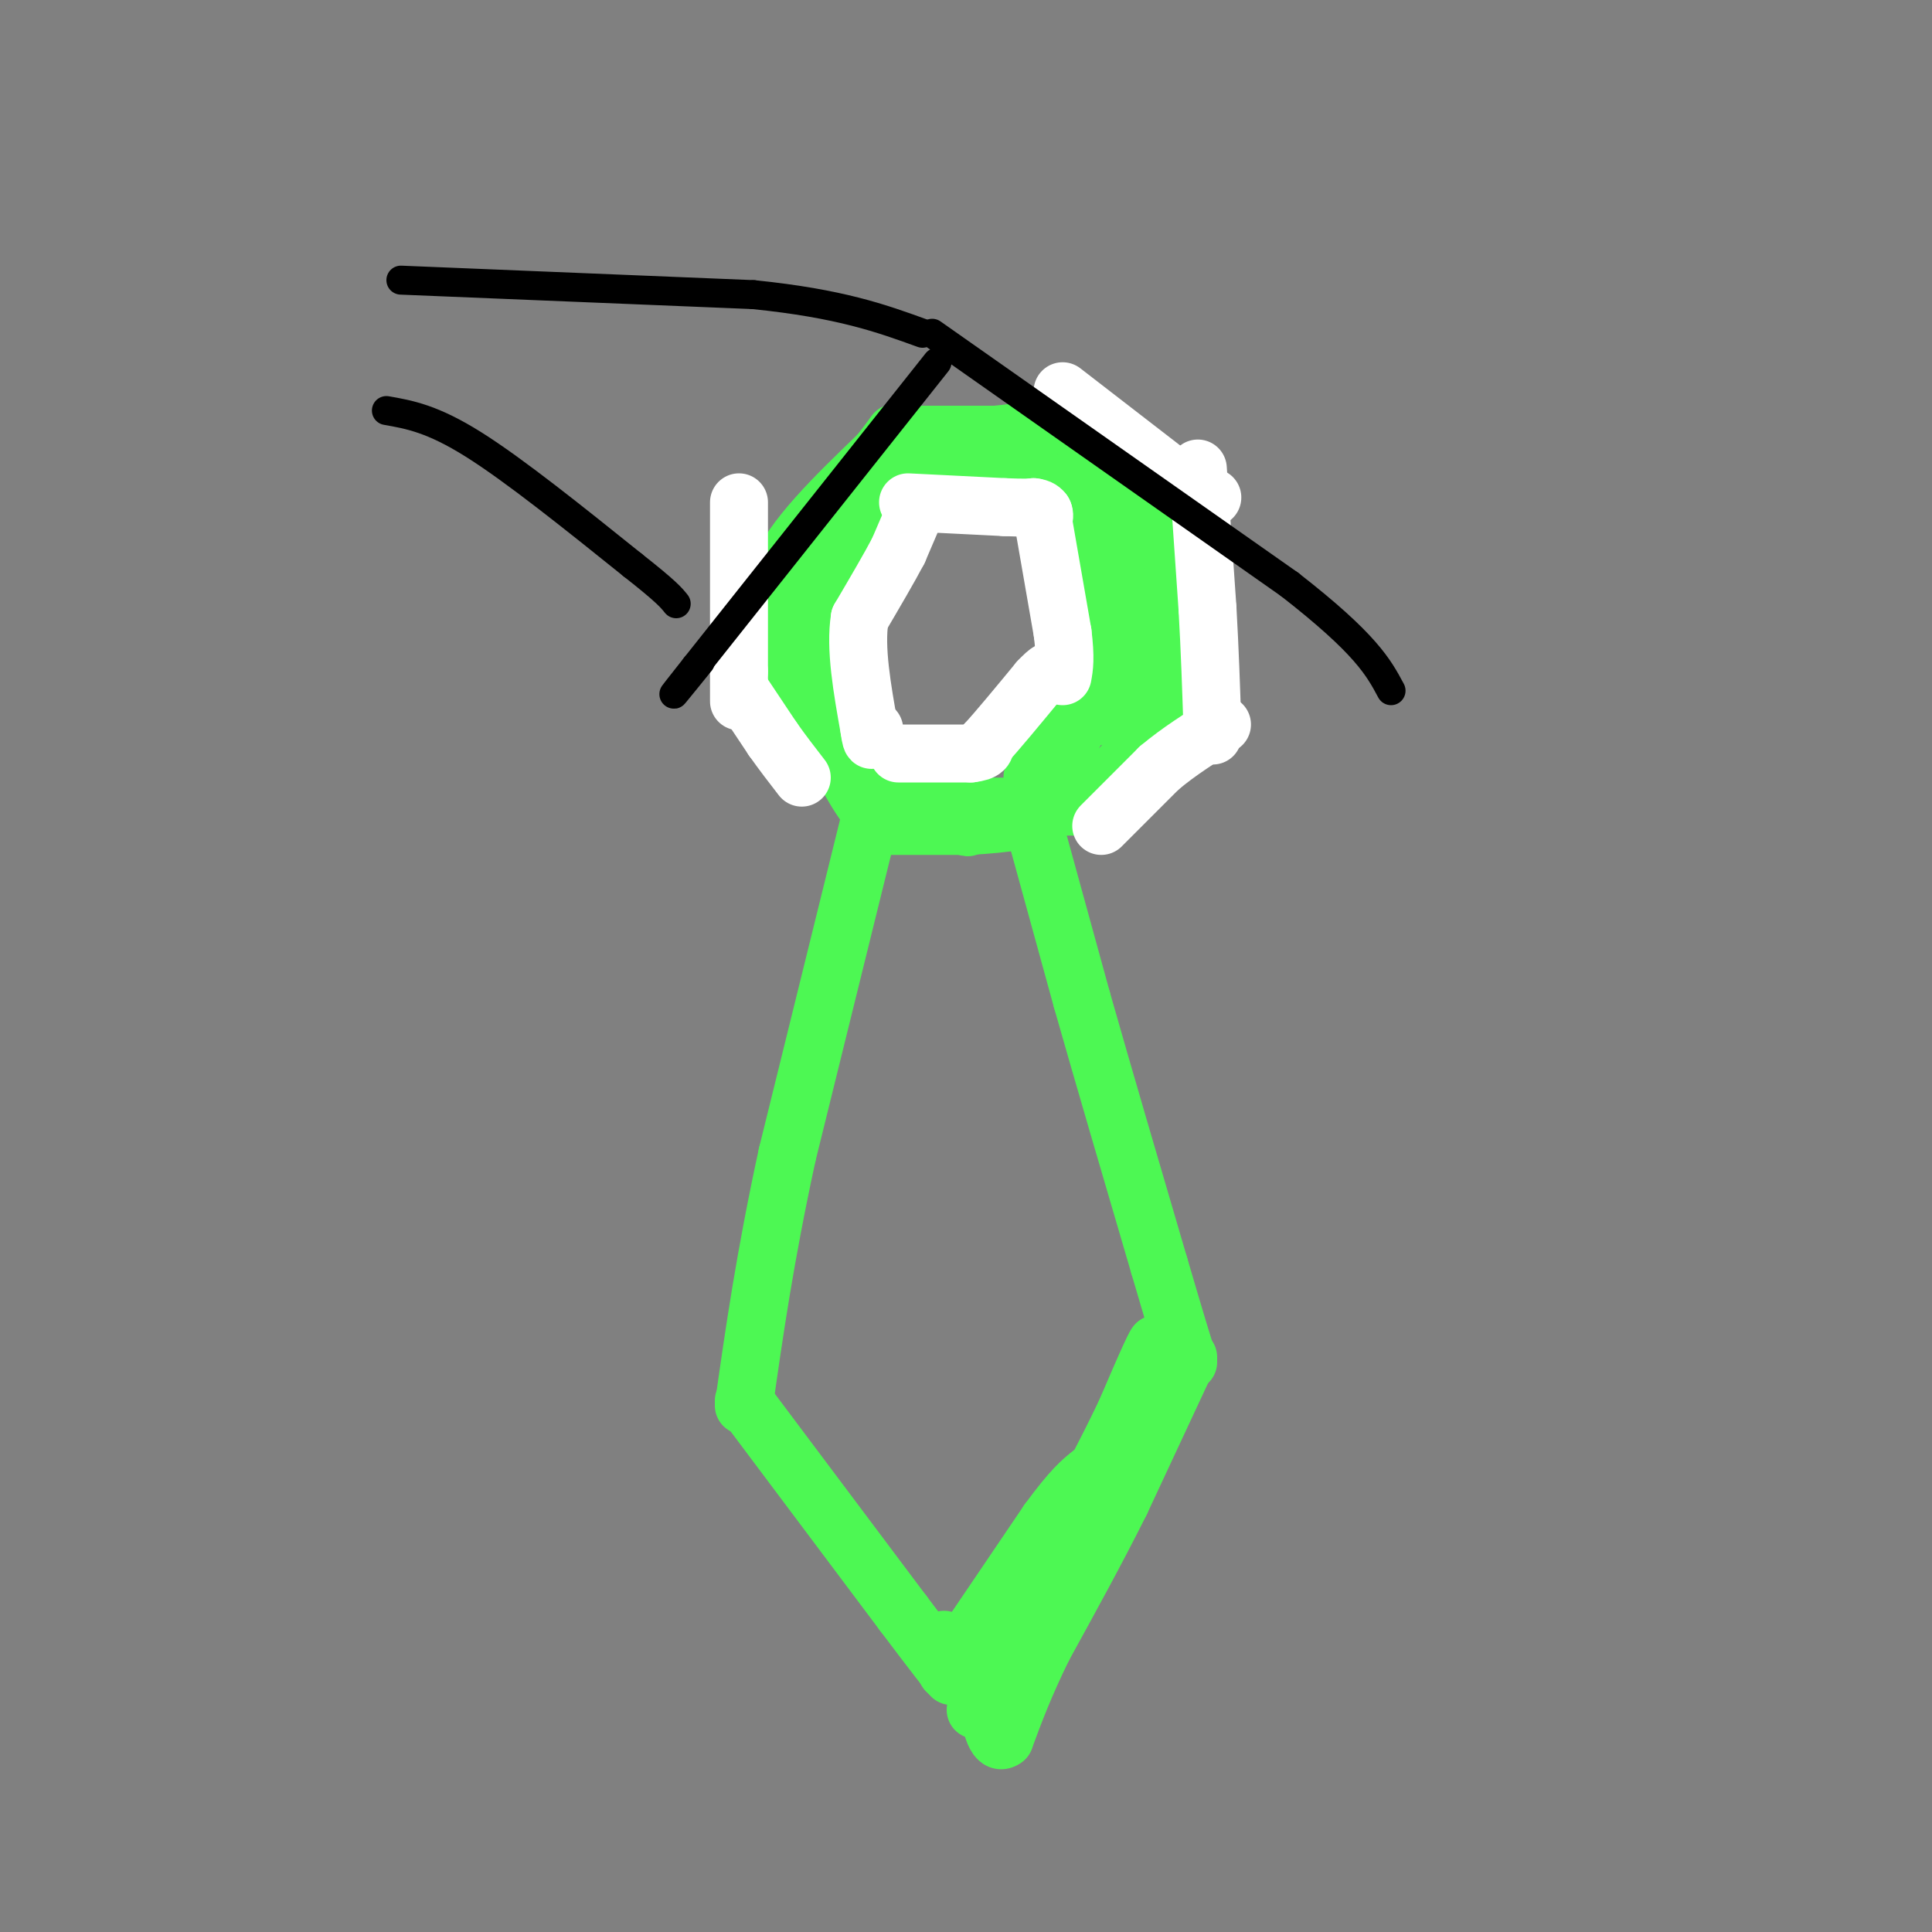<svg viewBox='0 0 400 400' version='1.1' xmlns='http://www.w3.org/2000/svg' xmlns:xlink='http://www.w3.org/1999/xlink'><rect x="0" y="0" width="400" height="400" fill="#808080" stroke="none"/><g fill='none' stroke='#4DF853' stroke-width='12' stroke-linecap='round' stroke-linejoin='round'><path d='M184,100c0.000,0.000 -5.000,12.000 -5,12'/><path d='M179,112c-2.667,4.833 -6.833,10.917 -11,17'/><path d='M168,129c0.000,0.000 1.000,21.000 1,21'/><path d='M169,150c0.333,3.667 0.667,2.333 1,1'/><path d='M170,151c0.000,0.000 28.000,19.000 28,19'/><path d='M198,170c4.500,2.833 1.750,0.417 -1,-2'/><path d='M196,167c0.000,0.000 24.000,0.000 24,0'/><path d='M220,167c4.000,0.000 2.000,0.000 0,0'/><path d='M220,167c-0.917,-3.333 -1.833,-6.667 0,-11c1.833,-4.333 6.417,-9.667 11,-15'/><path d='M231,141c2.333,-3.167 2.667,-3.583 3,-4'/><path d='M184,99c0.000,0.000 37.000,1.000 37,1'/><path d='M221,100c6.167,0.167 3.083,0.083 0,0'/><path d='M221,100c0.000,0.000 6.000,15.000 6,15'/><path d='M227,115c1.167,3.000 1.083,3.000 1,3'/><path d='M228,117c0.000,0.000 0.000,18.000 0,18'/><path d='M228,135c0.000,3.000 0.000,1.500 0,0'/><path d='M228,134c0.000,0.000 -13.000,24.000 -13,24'/><path d='M215,158c-2.167,4.333 -1.083,3.167 0,2'/><path d='M182,162c0.000,0.000 -19.000,77.000 -19,77'/><path d='M163,239c-4.667,21.500 -6.833,36.750 -9,52'/><path d='M154,290c0.000,0.000 33.000,44.000 33,44'/><path d='M187,334c7.167,9.500 8.583,11.250 10,13'/><path d='M196,346c0.000,0.000 21.000,-31.000 21,-31'/><path d='M217,315c5.000,-6.833 7.000,-8.417 9,-10'/><path d='M213,167c0.000,0.000 11.000,40.000 11,40'/><path d='M224,207c4.500,15.833 10.250,35.417 16,55'/><path d='M240,262c3.667,12.500 4.833,16.250 6,20'/><path d='M246,281c0.000,0.000 -14.000,30.000 -14,30'/><path d='M232,311c-5.000,10.000 -10.500,20.000 -16,30'/><path d='M216,341c-4.000,8.167 -6.000,13.583 -8,19'/><path d='M208,360c-2.000,1.667 -3.000,-3.667 -4,-9'/><path d='M204,351c-2.444,-3.978 -6.556,-9.422 -8,-11c-1.444,-1.578 -0.222,0.711 1,3'/><path d='M197,343c1.178,1.756 3.622,4.644 5,5c1.378,0.356 1.689,-1.822 2,-4'/><path d='M204,344c3.667,-6.333 11.833,-20.167 20,-34'/><path d='M224,310c5.500,-10.000 9.250,-18.000 13,-26'/><path d='M237,284c2.778,-5.956 3.222,-7.844 1,-3c-2.222,4.844 -7.111,16.422 -12,28'/><path d='M226,309c-4.356,10.756 -9.244,23.644 -13,31c-3.756,7.356 -6.378,9.178 -9,11'/><path d='M204,351c-1.833,2.333 -1.917,2.667 -2,3'/><path d='M183,171c0.000,0.000 17.000,0.000 17,0'/><path d='M200,171c4.667,-0.167 7.833,-0.583 11,-1'/><path d='M211,170c1.500,-0.167 -0.250,-0.083 -2,0'/><path d='M162,141c0.000,0.000 15.000,18.000 15,18'/><path d='M177,159c3.667,4.833 5.333,7.917 7,11'/><path d='M184,170c0.333,1.756 -2.333,0.644 -6,-5c-3.667,-5.644 -8.333,-15.822 -13,-26'/><path d='M165,139c-2.833,-7.667 -3.417,-13.833 -4,-20'/><path d='M161,119c2.833,-7.500 11.917,-16.250 21,-25'/><path d='M182,94c4.111,-5.178 3.889,-5.622 2,-2c-1.889,3.622 -5.444,11.311 -9,19'/><path d='M175,111c-3.333,6.500 -7.167,13.250 -11,20'/><path d='M164,131c-1.833,3.333 -0.917,1.667 0,0'/><path d='M186,90c0.000,0.000 20.000,0.000 20,0'/><path d='M206,90c6.167,-0.500 11.583,-1.750 17,-3'/><path d='M222,88c0.000,0.000 19.000,23.000 19,23'/><path d='M241,111c3.667,4.667 3.333,4.833 3,5'/><path d='M242,115c0.000,0.000 0.000,39.000 0,39'/><path d='M242,154c0.000,6.167 0.000,2.083 0,-2'/><path d='M242,150c0.000,0.000 -14.000,13.000 -14,13'/><path d='M228,163c-3.333,3.178 -4.667,4.622 -4,4c0.667,-0.622 3.333,-3.311 6,-6'/><path d='M230,161c2.756,-2.800 6.644,-6.800 7,-9c0.356,-2.200 -2.822,-2.600 -6,-3'/><path d='M231,149c-0.667,-7.000 0.667,-23.000 2,-39'/><path d='M233,110c-1.893,3.583 -7.625,32.042 -12,46c-4.375,13.958 -7.393,13.417 -10,13c-2.607,-0.417 -4.804,-0.708 -7,-1'/><path d='M204,168c-1.988,-1.345 -3.458,-4.208 -8,-5c-4.542,-0.792 -12.155,0.488 -14,0c-1.845,-0.488 2.077,-2.744 6,-5'/><path d='M188,158c1.000,-0.833 0.500,-0.417 0,0'/></g>
<g fill='none' stroke='#FFFFFF' stroke-width='12' stroke-linecap='round' stroke-linejoin='round'><path d='M248,97c0.000,0.000 2.000,29.000 2,29'/><path d='M250,126c0.500,8.833 0.750,16.417 1,24'/><path d='M251,150c0.167,4.000 0.083,2.000 0,0'/><path d='M228,171c0.000,0.000 12.000,-12.000 12,-12'/><path d='M240,159c4.167,-3.500 8.583,-6.250 13,-9'/><path d='M220,81c0.000,0.000 22.000,17.000 22,17'/><path d='M242,98c5.167,3.667 7.083,4.333 9,5'/><path d='M153,104c0.000,0.000 0.000,35.000 0,35'/><path d='M153,139c0.000,6.833 0.000,6.417 0,6'/><path d='M154,144c0.000,0.000 6.000,9.000 6,9'/><path d='M160,153c2.000,2.833 4.000,5.417 6,8'/><path d='M186,156c0.000,0.000 15.000,0.000 15,0'/><path d='M201,156c3.000,-0.333 3.000,-1.167 3,-2'/><path d='M204,154c2.333,-2.500 6.667,-7.750 11,-13'/><path d='M215,141c2.333,-2.500 2.667,-2.250 3,-2'/><path d='M189,107c0.000,0.000 -3.000,7.000 -3,7'/><path d='M186,114c-1.833,3.500 -4.917,8.750 -8,14'/><path d='M178,128c-1.000,6.167 0.500,14.583 2,23'/><path d='M180,151c0.500,3.833 0.750,1.917 1,0'/><path d='M188,104c0.000,0.000 20.000,1.000 20,1'/><path d='M208,105c4.333,0.167 5.167,0.083 6,0'/><path d='M214,105c1.333,0.167 1.667,0.583 2,1'/><path d='M216,106c0.333,0.500 0.167,1.250 0,2'/><path d='M216,108c0.000,0.000 4.000,23.000 4,23'/><path d='M220,131c0.667,5.333 0.333,7.167 0,9'/></g>
<g fill='none' stroke='#000000' stroke-width='6' stroke-linecap='round' stroke-linejoin='round'><path d='M194,75c0.000,0.000 -50.000,63.000 -50,63'/><path d='M144,138c-8.167,10.333 -3.583,4.667 1,-1'/><path d='M80,85c4.750,0.833 9.500,1.667 18,7c8.500,5.333 20.750,15.167 33,25'/><path d='M131,117c7.000,5.500 8.000,6.750 9,8'/><path d='M83,58c0.000,0.000 73.000,3.000 73,3'/><path d='M156,61c18.000,1.833 26.500,4.917 35,8'/><path d='M193,69c0.000,0.000 74.000,52.000 74,52'/><path d='M267,121c15.833,12.333 18.417,17.167 21,22'/></g>
</svg>